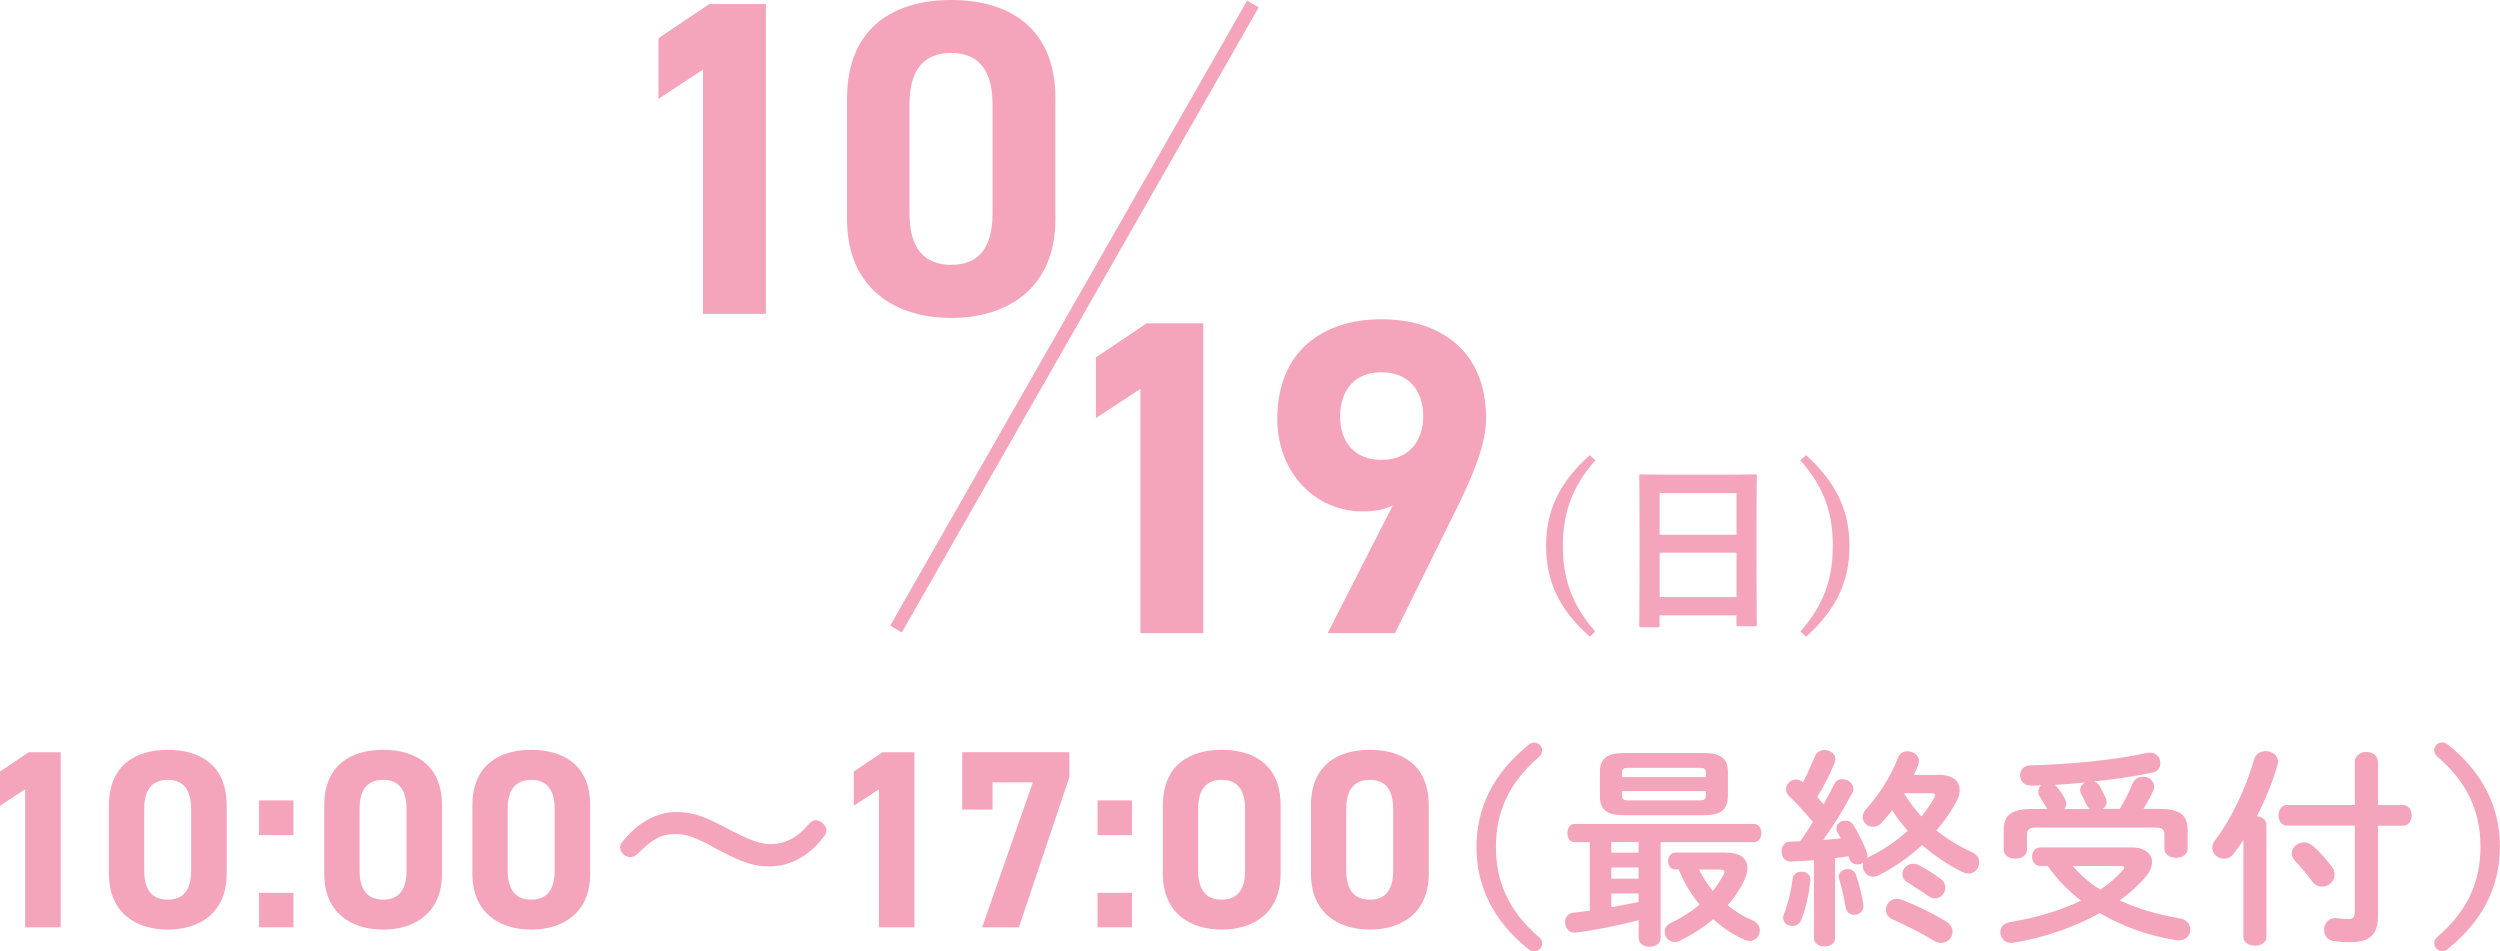 <?xml version="1.0" encoding="UTF-8"?>
<svg id="_レイヤー_2" data-name="レイヤー 2" xmlns="http://www.w3.org/2000/svg" viewBox="0 0 307.37 116.95">
  <g id="fuse">
    <g>
      <path d="M7.46,114.01H3.09v-16.97l-3.09,2.03v-4.21l3.53-2.37h3.93v21.53Z" style="fill: #f4a4bb;"/>
      <path d="M27.87,107.42c0,4.84-3.37,6.87-7.24,6.87s-7.24-2.03-7.24-6.87v-8.36c0-5.06,3.37-6.87,7.24-6.87s7.24,1.81,7.24,6.83v8.39ZM20.63,95.88c-1.96,0-2.9,1.25-2.9,3.56v7.61c0,2.31.94,3.56,2.9,3.56s2.87-1.25,2.87-3.56v-7.61c0-2.31-.94-3.56-2.87-3.56Z" style="fill: #f4a4bb;"/>
      <path d="M36.08,102.68h-4.24v-4.27h4.24v4.27ZM36.08,114.01h-4.24v-4.24h4.24v4.24Z" style="fill: #f4a4bb;"/>
      <path d="M54.34,107.42c0,4.84-3.37,6.87-7.24,6.87s-7.24-2.03-7.24-6.87v-8.36c0-5.06,3.37-6.87,7.24-6.87s7.24,1.81,7.24,6.83v8.39ZM47.11,95.88c-1.97,0-2.9,1.25-2.9,3.56v7.61c0,2.31.94,3.56,2.9,3.56s2.87-1.25,2.87-3.56v-7.61c0-2.31-.94-3.56-2.87-3.56Z" style="fill: #f4a4bb;"/>
      <path d="M72.56,107.42c0,4.84-3.37,6.87-7.24,6.87s-7.24-2.03-7.24-6.87v-8.36c0-5.06,3.37-6.87,7.24-6.87s7.24,1.81,7.24,6.83v8.39ZM65.32,95.88c-1.97,0-2.9,1.25-2.9,3.56v7.61c0,2.31.94,3.56,2.9,3.56s2.87-1.25,2.87-3.56v-7.61c0-2.31-.94-3.56-2.87-3.56Z" style="fill: #f4a4bb;"/>
      <path d="M87.58,104.06c-2.3-1.2-3.26-1.51-4.49-1.51-1.77,0-2.75.51-4.66,2.37-.31.31-.59.46-.93.46-.67,0-1.26-.6-1.26-1.2,0-.26.08-.46.31-.71,1.88-2.34,4.13-3.63,6.62-3.63,1.77,0,3.17.4,5.84,1.8l1.26.66c2.05,1.06,3.34,1.49,4.49,1.49,1.71,0,3.29-.8,4.63-2.4.34-.4.59-.54.9-.54.65,0,1.32.66,1.32,1.26,0,.23-.08.43-.28.69-1.71,2.34-4.13,3.72-6.68,3.72-1.8,0-3.2-.4-5.87-1.8l-1.21-.63Z" style="fill: #f4a4bb;"/>
      <path d="M112.43,114.01h-4.37v-16.97l-3.09,2.03v-4.21l3.53-2.37h3.93v21.53Z" style="fill: #f4a4bb;"/>
      <path d="M118.31,99.53v-7.05h13.17v3.06l-6.21,18.47h-4.52l6.24-17.82h-4.96v3.34h-3.71Z" style="fill: #f4a4bb;"/>
      <path d="M139.18,102.68h-4.24v-4.27h4.24v4.27ZM139.18,114.01h-4.24v-4.24h4.24v4.24Z" style="fill: #f4a4bb;"/>
      <path d="M157.45,107.42c0,4.84-3.37,6.87-7.24,6.87s-7.24-2.03-7.24-6.87v-8.36c0-5.06,3.37-6.87,7.24-6.87s7.24,1.81,7.24,6.83v8.39ZM150.21,95.88c-1.97,0-2.9,1.25-2.9,3.56v7.61c0,2.31.94,3.56,2.9,3.56s2.87-1.25,2.87-3.56v-7.61c0-2.31-.94-3.56-2.87-3.56Z" style="fill: #f4a4bb;"/>
      <path d="M175.66,107.42c0,4.84-3.37,6.87-7.24,6.87s-7.24-2.03-7.24-6.87v-8.36c0-5.06,3.37-6.87,7.24-6.87s7.24,1.81,7.24,6.83v8.39ZM168.42,95.88c-1.96,0-2.9,1.25-2.9,3.56v7.61c0,2.31.94,3.56,2.9,3.56s2.87-1.25,2.87-3.56v-7.61c0-2.31-.94-3.56-2.87-3.56Z" style="fill: #f4a4bb;"/>
      <path d="M187.87,91.62c.23-.21.52-.31.78-.31.49,0,.96.44.96.94,0,.34-.13.57-.39.81-3.74,3.2-5.3,6.81-5.3,11.08s1.56,7.88,5.3,11.08c.26.23.39.47.39.81,0,.49-.47.94-.96.94-.26,0-.55-.1-.78-.31-4.29-3.46-6.34-7.7-6.34-12.51s2.05-9.05,6.34-12.51Z" style="fill: #f4a4bb;"/>
      <path d="M204.17,115.31c0,.73-.68,1.09-1.35,1.09s-1.35-.36-1.35-1.09v-2.18c-2.65.68-5.36,1.25-7.77,1.53-.81.08-1.28-.6-1.28-1.27,0-.55.31-1.09,1.01-1.17.65-.08,1.33-.16,2.03-.26v-8.42h-1.87c-.6,0-.88-.57-.88-1.12s.29-1.12.88-1.12h22.05c.6,0,.91.55.91,1.12s-.31,1.12-.91,1.12h-11.47v11.78ZM199.62,100.23c-2.03,0-2.91-.7-2.91-2.29v-3.07c0-1.59.88-2.29,2.91-2.29h9.91c2.03,0,2.91.7,2.91,2.29v3.07c-.05,1.9-1.25,2.26-2.91,2.29h-9.91ZM198.11,103.53v1.3h3.35v-1.3h-3.35ZM198.11,106.65v1.38h3.35v-1.38h-3.35ZM198.11,111.54c1.12-.18,2.24-.42,3.35-.65v-1.04h-3.35v1.69ZM209.74,95c0-.44-.18-.6-.83-.6h-8.66c-.65,0-.83.16-.83.6v.55h10.32v-.55ZM208.9,98.41c.65,0,.83-.16.83-.6v-.55h-10.32v.55c0,.55.37.6.83.6h8.66ZM212.21,104.83c1.72,0,2.63.7,2.63,1.87,0,.44-.13.96-.39,1.53-.47,1.04-1.17,2.08-2.03,3.07.91.75,1.95,1.4,3.07,1.87.62.26.88.75.88,1.22,0,.65-.49,1.3-1.25,1.3-.21,0-.42-.05-.65-.16-1.4-.62-2.7-1.48-3.82-2.52-1.22,1.01-2.65,1.95-4.19,2.68-.21.1-.39.13-.57.13-.7,0-1.22-.6-1.22-1.25,0-.44.23-.88.83-1.14,1.3-.6,2.44-1.35,3.46-2.21-1.07-1.3-1.92-2.76-2.57-4.32h-.42c-.57,0-.88-.52-.88-1.04s.31-1.04.88-1.04h6.24ZM208.9,106.91c.44.94,1.04,1.82,1.69,2.63.52-.65.96-1.33,1.3-1.98.08-.16.13-.29.13-.36,0-.21-.18-.29-.52-.29h-2.6Z" style="fill: #f4a4bb;"/>
      <path d="M238.29,95.26c1.74,0,2.65.73,2.65,1.85,0,.42-.1.88-.37,1.38-.65,1.25-1.51,2.47-2.5,3.61,1.35,1.07,2.83,1.98,4.34,2.65.68.29.94.81.94,1.3,0,.68-.55,1.35-1.33,1.35-.23,0-.49-.08-.78-.21-1.66-.81-3.38-1.95-4.91-3.3-1.64,1.51-3.51,2.81-5.41,3.74-.23.1-.44.16-.62.16-.75,0-1.27-.65-1.27-1.33,0-.13.03-.26.05-.39-.21.13-.44.21-.7.21-.44,0-.86-.21-1.01-.7-.03-.1-.08-.21-.11-.31-.54.1-1.09.16-1.64.23v9.85c0,.68-.65,1.01-1.3,1.01s-1.3-.34-1.3-1.01v-9.59c-.99.08-1.95.13-2.86.16-.75.03-1.12-.6-1.12-1.22s.34-1.22,1.07-1.22c.39,0,.81-.03,1.22-.05.55-.75,1.07-1.56,1.56-2.37-.91-1.12-1.95-2.24-2.94-3.2-.26-.26-.36-.55-.36-.81,0-.65.57-1.22,1.22-1.22.29,0,.6.1.86.36.52-.99,1.01-2.11,1.46-3.17.21-.55.7-.81,1.2-.81.65,0,1.33.44,1.33,1.12,0,.16-.05.31-.1.47-.55,1.35-1.3,2.83-2.13,4.19.26.29.52.6.78.91.47-.86.91-1.69,1.27-2.42.23-.47.62-.68,1.04-.68.68,0,1.35.49,1.35,1.17,0,.18-.05.36-.16.57-.94,1.77-2.29,3.98-3.54,5.72.73-.05,1.43-.1,2.16-.18-.13-.26-.29-.52-.42-.75-.1-.16-.13-.34-.13-.49,0-.52.52-.96,1.12-.96.34,0,.7.16.96.55.6.91,1.25,2.24,1.66,3.35.05.16.08.29.08.42,0,.1-.03.18-.03.29.05-.05.13-.1.21-.13,1.77-.86,3.41-1.98,4.78-3.22-.7-.81-1.38-1.61-1.92-2.52-.44.57-.88,1.09-1.33,1.56-.31.34-.68.47-1.04.47-.68,0-1.25-.52-1.25-1.2,0-.31.13-.68.44-1.01,1.43-1.53,3.04-4,3.9-6.29.21-.55.68-.78,1.17-.78.7,0,1.4.47,1.4,1.2,0,.13-.03.29-.08.44-.16.42-.34.83-.55,1.27h2.96ZM221.49,107.17c.57,0,1.17.36,1.09,1.09-.18,1.79-.62,3.64-1.12,4.84-.21.52-.65.75-1.09.75-.57,0-1.14-.39-1.14-1.01,0-.13.03-.31.1-.47.44-1.01.88-2.78,1.07-4.34.08-.6.57-.86,1.09-.86ZM229.08,111.17c.16.83-.49,1.3-1.09,1.3-.49,0-.96-.29-1.07-.86-.16-1.12-.47-2.44-.8-3.54-.03-.1-.05-.18-.05-.29,0-.57.55-.94,1.12-.94.39,0,.81.21.99.7.39,1.14.75,2.52.91,3.61ZM239.25,113.28c.57.36.81.83.81,1.27,0,.73-.62,1.38-1.4,1.38-.26,0-.52-.08-.81-.23-1.72-1.04-3.54-1.95-5.1-2.63-.62-.26-.88-.73-.88-1.22,0-.68.54-1.35,1.35-1.35.21,0,.42.05.62.13,1.64.62,3.77,1.64,5.41,2.65ZM238.57,108.03c.42.31.6.73.6,1.09,0,.7-.57,1.33-1.27,1.33-.26,0-.57-.1-.86-.31-.86-.6-1.74-1.17-2.42-1.59-.52-.29-.73-.7-.73-1.09,0-.65.6-1.27,1.35-1.27.21,0,.44.05.68.18.86.44,1.9,1.09,2.65,1.66ZM234.1,97.52c.6,1.04,1.33,1.98,2.13,2.86.62-.75,1.17-1.53,1.59-2.31.05-.13.1-.21.1-.29,0-.18-.18-.26-.49-.26h-3.33Z" style="fill: #f4a4bb;"/>
      <path d="M262.04,104.18c1.61,0,2.55.75,2.55,1.82,0,.55-.26,1.17-.78,1.79-.88,1.04-1.98,2.03-3.2,2.91,2.21,1.04,4.73,1.77,7.38,2.21.88.13,1.3.75,1.3,1.38,0,.75-.62,1.48-1.77,1.3-3.38-.55-6.58-1.69-9.36-3.33-3.12,1.74-6.84,3.02-10.58,3.64-1.04.18-1.64-.55-1.64-1.27,0-.57.36-1.12,1.14-1.25,3.33-.55,6.29-1.46,8.79-2.65-1.59-1.22-2.96-2.63-4.11-4.26h-.88c-.7,0-1.04-.57-1.04-1.14s.34-1.14,1.04-1.14h11.15ZM251.72,99.45c-.05-.08-.1-.16-.16-.23-.16-.31-.44-.75-.73-1.2-.16-.26-.23-.49-.23-.7,0-.31.16-.6.39-.78-.42.03-.81.05-1.22.05-.94.03-1.4-.62-1.4-1.27,0-.6.42-1.2,1.22-1.22,4.71-.13,10.19-.6,14.38-1.53,1.07-.21,1.64.52,1.64,1.25,0,.52-.29,1.04-.96,1.17-2.26.47-4.73.83-7.2,1.09.34.13.6.34.75.65.23.42.52.99.7,1.4.08.18.1.34.1.49,0,.36-.21.65-.49.83h2.11c.6-.96,1.14-2.03,1.54-3.04.26-.65.81-.91,1.33-.91.7,0,1.35.47,1.35,1.2,0,.18-.03.36-.13.57-.31.68-.75,1.48-1.17,2.18h1.79c2.78,0,3.64.75,3.64,2.73v2.16c0,.75-.7,1.12-1.43,1.12s-1.43-.36-1.43-1.12v-1.66c0-.68-.23-.94-1.12-.94h-14.66c-.88,0-1.12.26-1.12.94v1.77c0,.75-.7,1.12-1.43,1.12s-1.43-.36-1.43-1.12v-2.26c0-1.98.86-2.73,3.64-2.73h1.74ZM256.95,99.45c-.18-.13-.31-.29-.42-.49-.16-.36-.39-.86-.65-1.35-.1-.18-.13-.34-.13-.49,0-.39.26-.73.6-.91-1.25.13-2.52.23-3.77.29.16.08.31.21.44.39.29.39.68.96.86,1.33.1.21.16.42.16.6,0,.26-.1.47-.23.65h3.15ZM254.84,106.47c.96,1.14,2.11,2.11,3.38,2.91,1.07-.7,2-1.51,2.78-2.39.13-.13.18-.26.18-.34,0-.13-.16-.18-.47-.18h-5.88Z" style="fill: #f4a4bb;"/>
      <path d="M275.83,103.27c-.39.6-.81,1.17-1.2,1.69-.34.44-.78.62-1.2.62-.73,0-1.43-.6-1.43-1.35,0-.31.1-.62.36-.96,1.98-2.55,3.8-6.45,4.79-9.93.21-.68.81-.99,1.4-.99.75,0,1.53.49,1.53,1.3,0,.13-.03.29-.08.44-.57,1.98-1.46,4.19-2.52,6.27.62.05,1.17.42,1.17,1.09v13.75c0,.7-.7,1.07-1.4,1.07s-1.43-.36-1.43-1.07v-11.93ZM289.51,93.7c0-.83.73-1.25,1.43-1.25s1.43.42,1.43,1.25v5.28h3.07c.7,0,1.07.62,1.07,1.27s-.36,1.27-1.07,1.27h-3.07v11.02c0,2.18-.81,3.3-3.41,3.3-.75,0-1.4-.03-2.21-.18-.7-.16-1.01-.73-1.01-1.33,0-.81.6-1.61,1.72-1.43.29.05.83.1,1.2.1.68,0,.86-.21.86-.99v-10.5h-8.35c-.68,0-1.04-.65-1.04-1.27s.37-1.27,1.04-1.27h8.35v-5.28ZM286.7,106.57c.23.31.34.65.34.96,0,.83-.75,1.48-1.56,1.48-.44,0-.88-.18-1.22-.68-.55-.75-1.33-1.69-2.08-2.47-.29-.31-.42-.65-.42-.94,0-.73.7-1.35,1.48-1.35.39,0,.81.13,1.17.47.83.75,1.61,1.61,2.29,2.52Z" style="fill: #f4a4bb;"/>
      <path d="M301.02,116.63c-.23.21-.52.31-.78.31-.49,0-.96-.44-.96-.94,0-.34.13-.57.39-.81,3.74-3.2,5.3-6.81,5.3-11.08s-1.56-7.88-5.3-11.08c-.26-.23-.39-.47-.39-.81,0-.49.47-.94.96-.94.26,0,.54.1.78.31,4.29,3.46,6.34,7.7,6.34,12.51s-2.05,9.05-6.34,12.51Z" style="fill: #f4a4bb;"/>
    </g>
    <g>
      <g>
        <path d="M94.16,38.59h-7.73V8.56l-5.47,3.59v-7.45l6.24-4.2h6.96v38.09Z" style="fill: #f4a4bb;"/>
        <path d="M129.76,26.94c0,8.56-5.96,12.15-12.81,12.15s-12.81-3.59-12.81-12.15v-14.79c0-8.94,5.96-12.15,12.81-12.15s12.81,3.2,12.81,12.09v14.85ZM116.95,6.51c-3.48,0-5.13,2.21-5.13,6.29v13.47c0,4.08,1.66,6.29,5.13,6.29s5.08-2.21,5.08-6.29v-13.47c0-4.08-1.66-6.29-5.08-6.29Z" style="fill: #f4a4bb;"/>
      </g>
      <g>
        <path d="M147.94,77.84h-7.73v-30.03l-5.47,3.59v-7.45l6.24-4.2h6.96v38.09Z" style="fill: #f4a4bb;"/>
        <path d="M171.23,62.16c-1.21.55-2.37.72-3.7.72-5.85,0-10.49-4.8-10.49-11.37,0-8.45,5.74-12.26,12.81-12.26s12.86,3.75,12.86,12.2c0,2.98-1.38,6.51-3.53,10.88l-7.67,15.51h-8.28l8-15.68ZM169.85,45.77c-3.31,0-5.08,2.21-5.08,5.41s1.77,5.36,5.08,5.36,5.13-2.21,5.13-5.36-1.77-5.41-5.13-5.41Z" style="fill: #f4a4bb;"/>
      </g>
      <g>
        <path d="M196.14,56.59c-2.95,3.36-3.99,6.59-3.99,10.53s1.04,7.17,3.99,10.53l-.68.63c-3.74-3.32-5.37-6.79-5.37-11.16s1.65-7.83,5.37-11.16l.68.63Z" style="fill: #f4a4bb;"/>
        <path d="M201.79,77.11c-.23,0-.25-.02-.25-.25,0-.16.04-1.49.04-8.03v-4.35c0-4.38-.04-5.75-.04-5.89,0-.25.02-.27.25-.27.16,0,.92.04,3.11.04h7.74c2.19,0,2.98-.04,3.11-.04.23,0,.25.02.25.27,0,.13-.04,1.51-.04,5.21v5.01c0,6.47.04,7.8.04,7.94,0,.23-.02.25-.25.25h-2.01c-.23,0-.25-.02-.25-.25v-1.1h-9.45v1.22c0,.23-.02.25-.25.25h-2.01ZM204.05,65.75h9.45v-5.14h-9.45v5.14ZM213.5,73.41v-5.46h-9.45v5.46h9.45Z" style="fill: #f4a4bb;"/>
        <path d="M222.05,55.96c3.7,3.34,5.34,6.83,5.34,11.16s-1.62,7.85-5.34,11.16l-.7-.63c2.95-3.36,3.99-6.56,3.99-10.53s-1.01-7.17-3.99-10.53l.7-.63Z" style="fill: #f4a4bb;"/>
      </g>
      <line x1="154.04" y1=".49" x2="110.16" y2="77.34" style="fill: none; stroke: #f4a4bb; stroke-miterlimit: 10; stroke-width: 1.65px;"/>
    </g>
  </g>
</svg>